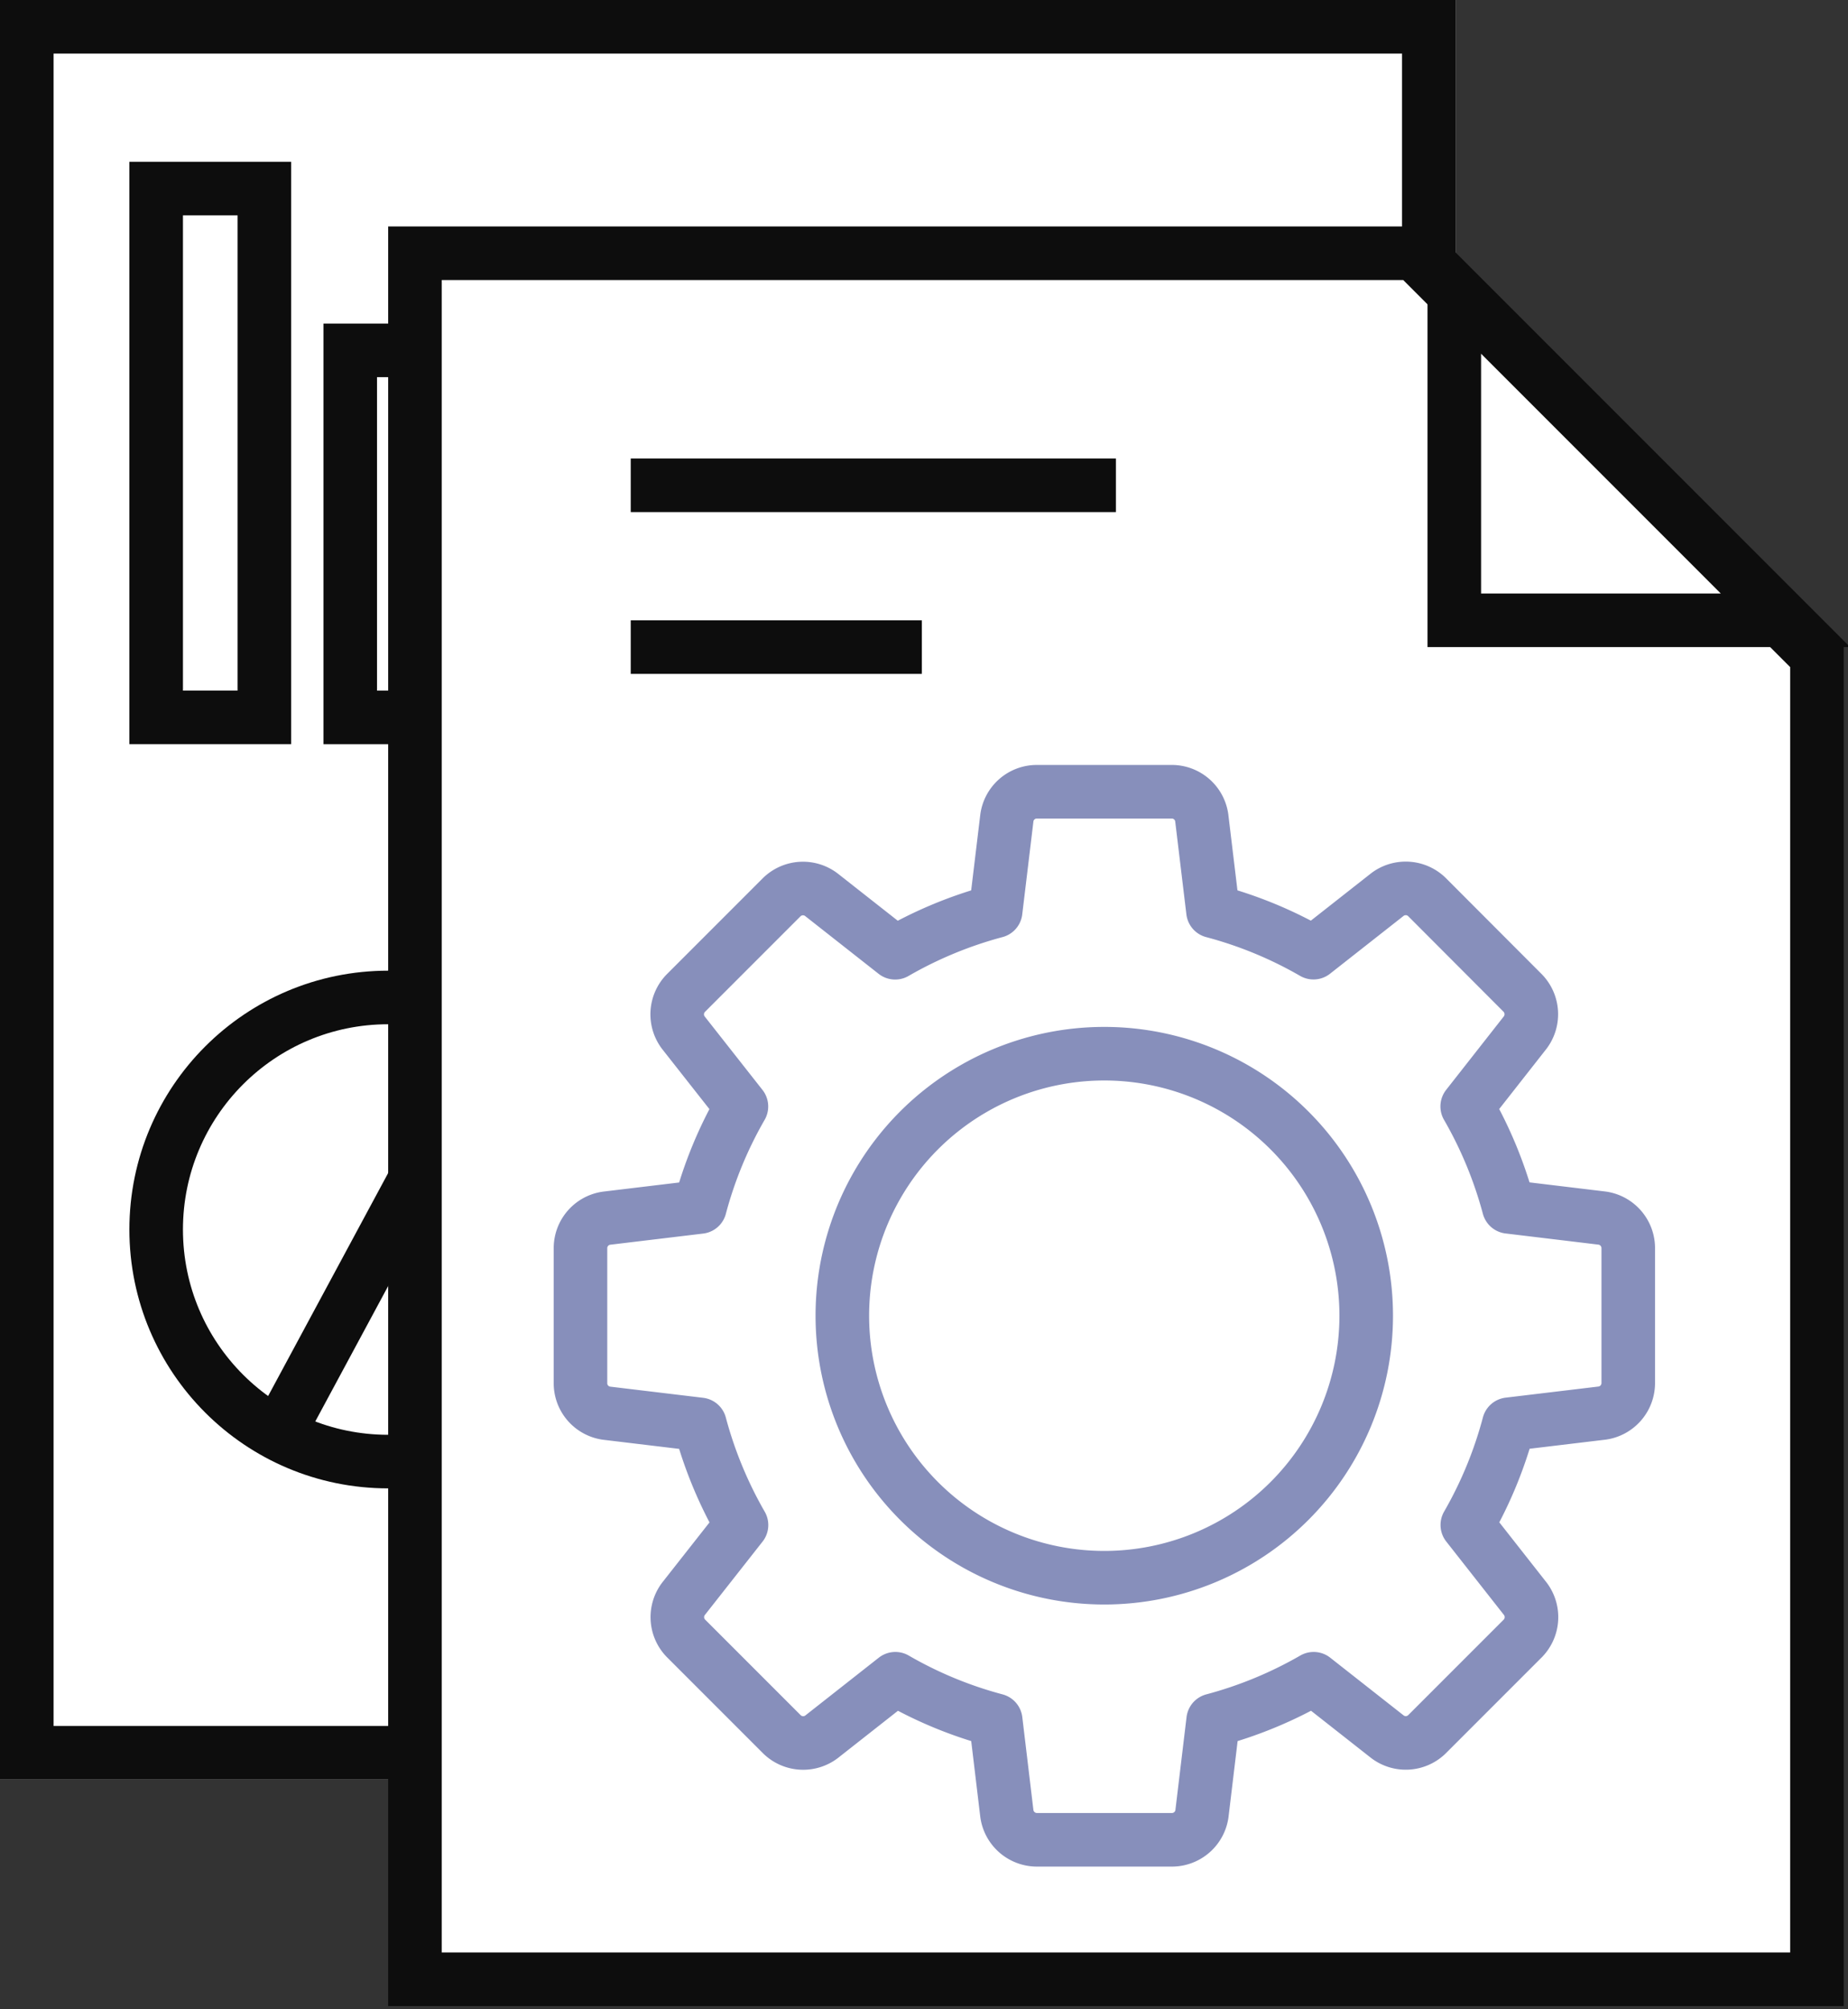 <svg xmlns="http://www.w3.org/2000/svg" xmlns:xlink="http://www.w3.org/1999/xlink" width="69" height="75" viewBox="0 0 69 75">
  <rect x="0" y="0" width="69" height="75" fill="#333333" stroke="none"/>
  <defs>
    <clipPath id="clip-SQA_page_assessment_icons_TDDA">
      <rect width="69" height="75"/>
    </clipPath>
  </defs>
  <g id="SQA_page_assessment_icons_TDDA" data-name="SQA page_assessment icons_TDDA" clip-path="url(#clip-SQA_page_assessment_icons_TDDA)">
    <g id="Group_6104" data-name="Group 6104" transform="translate(-116.383 -337.95)">
      <g id="Group_4120" data-name="Group 4120" transform="translate(116.383 337.95)">
        <g id="Rectangle_1079" data-name="Rectangle 1079" transform="translate(0)" fill="#fff" stroke="#0d0d0d" stroke-width="2">
          <rect width="54.348" height="66.425" stroke="none"/>
          <rect x="1" y="1" width="52.348" height="64.425" fill="none"/>
        </g>
        <g id="Group_4114" data-name="Group 4114" transform="translate(4.831 6.039)">
          <g id="Rectangle_1007" data-name="Rectangle 1007" transform="translate(0)" fill="#fff" stroke="#0d0d0d" stroke-width="2">
            <rect width="6.039" height="21.739" stroke="none"/>
            <rect x="1" y="1" width="4.039" height="19.739" fill="none"/>
          </g>
          <g id="Rectangle_1008" data-name="Rectangle 1008" transform="translate(7.246 6.039)" fill="#fff" stroke="#0d0d0d" stroke-width="2">
            <rect width="6.039" height="15.701" stroke="none"/>
            <rect x="1" y="1" width="4.039" height="13.701" fill="none"/>
          </g>
        </g>
        <g id="Ellipse_25" data-name="Ellipse 25" transform="translate(4.831 36.232)" fill="#fff" stroke="#0d0d0d" stroke-width="2">
          <circle cx="9.662" cy="9.662" r="9.662" stroke="none"/>
          <circle cx="9.662" cy="9.662" r="8.662" fill="none"/>
        </g>
        <line id="Line_40" data-name="Line 40" y1="15.701" x2="8.454" transform="translate(10.266 38.044)" fill="none" stroke="#0d0d0d" stroke-width="2"/>
        <g id="Subtraction_38" data-name="Subtraction 38" transform="translate(14.493 8.453)" fill="#fff">
          <path d="M 53.348 65.426 L 1 65.426 L 1 1 L 38.314 1 L 53.348 16.034 L 53.348 65.426 Z" stroke="none"/>
          <path d="M 52.348 64.426 L 52.348 16.448 L 37.9 2 L 2 2 L 2 64.426 L 52.348 64.426 M 54.348 66.427 L 54.348 66.426 L -3.7280274227669e-06 66.426 L -3.7280274227669e-06 0 L 38.808 5.091552793601295e-06 L 38.808 0.08 L 54.348 15.62 L 54.348 66.427 Z" stroke="none" fill="#0d0d0d"/>
        </g>
        <g id="Subtraction_39" data-name="Subtraction 39" transform="translate(69 24.154) rotate(180)" fill="#fff">
          <path d="M 14.7 13.365 L 2.336 1 L 14.7 1 L 14.7 13.365 Z" stroke="none"/>
          <path d="M 13.7 10.951 L 13.7 2 L 4.75 2 L 13.7 10.951 M 15.7 15.7 L 15.621 15.7 L -6.129455414338736e-07 0.078 L -6.129455414338736e-07 2.819976771206711e-06 L 15.7 1.281997720070649e-05 L 15.7 15.7 Z" stroke="none" fill="#0d0d0d"/>
        </g>
        <g id="Group_4116" data-name="Group 4116" transform="translate(23.55 18.115)">
          <line id="Line_1" data-name="Line 1" x2="18.116" fill="none" stroke="#0d0d0d" stroke-width="2"/>
          <line id="Line_2" data-name="Line 2" x2="10.87" transform="translate(0 6.039)" fill="none" stroke="#0d0d0d" stroke-width="2"/>
        </g>
        <g id="Group_4124" data-name="Group 4124" transform="translate(21.673 29.55)">
          <g id="Group_4055" data-name="Group 4055" transform="translate(0 0)">
            <path id="Path_2346" data-name="Path 2346" d="M2.708,24.937l3.491.419a15.6,15.6,0,0,0,1.552,3.757l-2.17,2.759a1.132,1.132,0,0,0,.089,1.462l3.6,3.6a1.136,1.136,0,0,0,1.462.089l2.763-2.173A15.351,15.351,0,0,0,17.242,36.4l.418,3.491a1.133,1.133,0,0,0,1.1.97h5.088a1.131,1.131,0,0,0,1.094-.97l.419-3.491a15.489,15.489,0,0,0,3.753-1.55l2.761,2.17a1.133,1.133,0,0,0,1.46-.088l3.6-3.6a1.135,1.135,0,0,0,.085-1.462l-2.169-2.76A15.489,15.489,0,0,0,36.4,25.351l3.489-.418a1.132,1.132,0,0,0,.971-1.1V18.749a1.133,1.133,0,0,0-.971-1.093l-3.491-.42a15.554,15.554,0,0,0-1.551-3.749l2.169-2.763a1.136,1.136,0,0,0-.089-1.462l-3.593-3.6a1.135,1.135,0,0,0-1.46-.089L29.107,7.748A15.388,15.388,0,0,0,25.355,6.2l-.42-3.489a1.13,1.13,0,0,0-1.093-.97H18.753a1.127,1.127,0,0,0-1.093.97L17.24,6.2a15.505,15.505,0,0,0-3.752,1.551L10.724,5.578a1.134,1.134,0,0,0-1.46.088l-3.6,3.6a1.134,1.134,0,0,0-.088,1.463l2.172,2.76A15.469,15.469,0,0,0,6.2,17.24l-3.489.419a1.13,1.13,0,0,0-.972,1.094v5.088A1.128,1.128,0,0,0,2.708,24.937ZM21.3,11.519A9.78,9.78,0,1,1,11.516,21.3,9.779,9.779,0,0,1,21.3,11.519Z" transform="translate(-1.738 -1.738)" fill="rgba(0,0,0,0)" stroke="#878fbb" stroke-linecap="round" stroke-linejoin="round" stroke-width="2"/>
          </g>
        </g>
      </g>
    </g>
  </g>
</svg>
